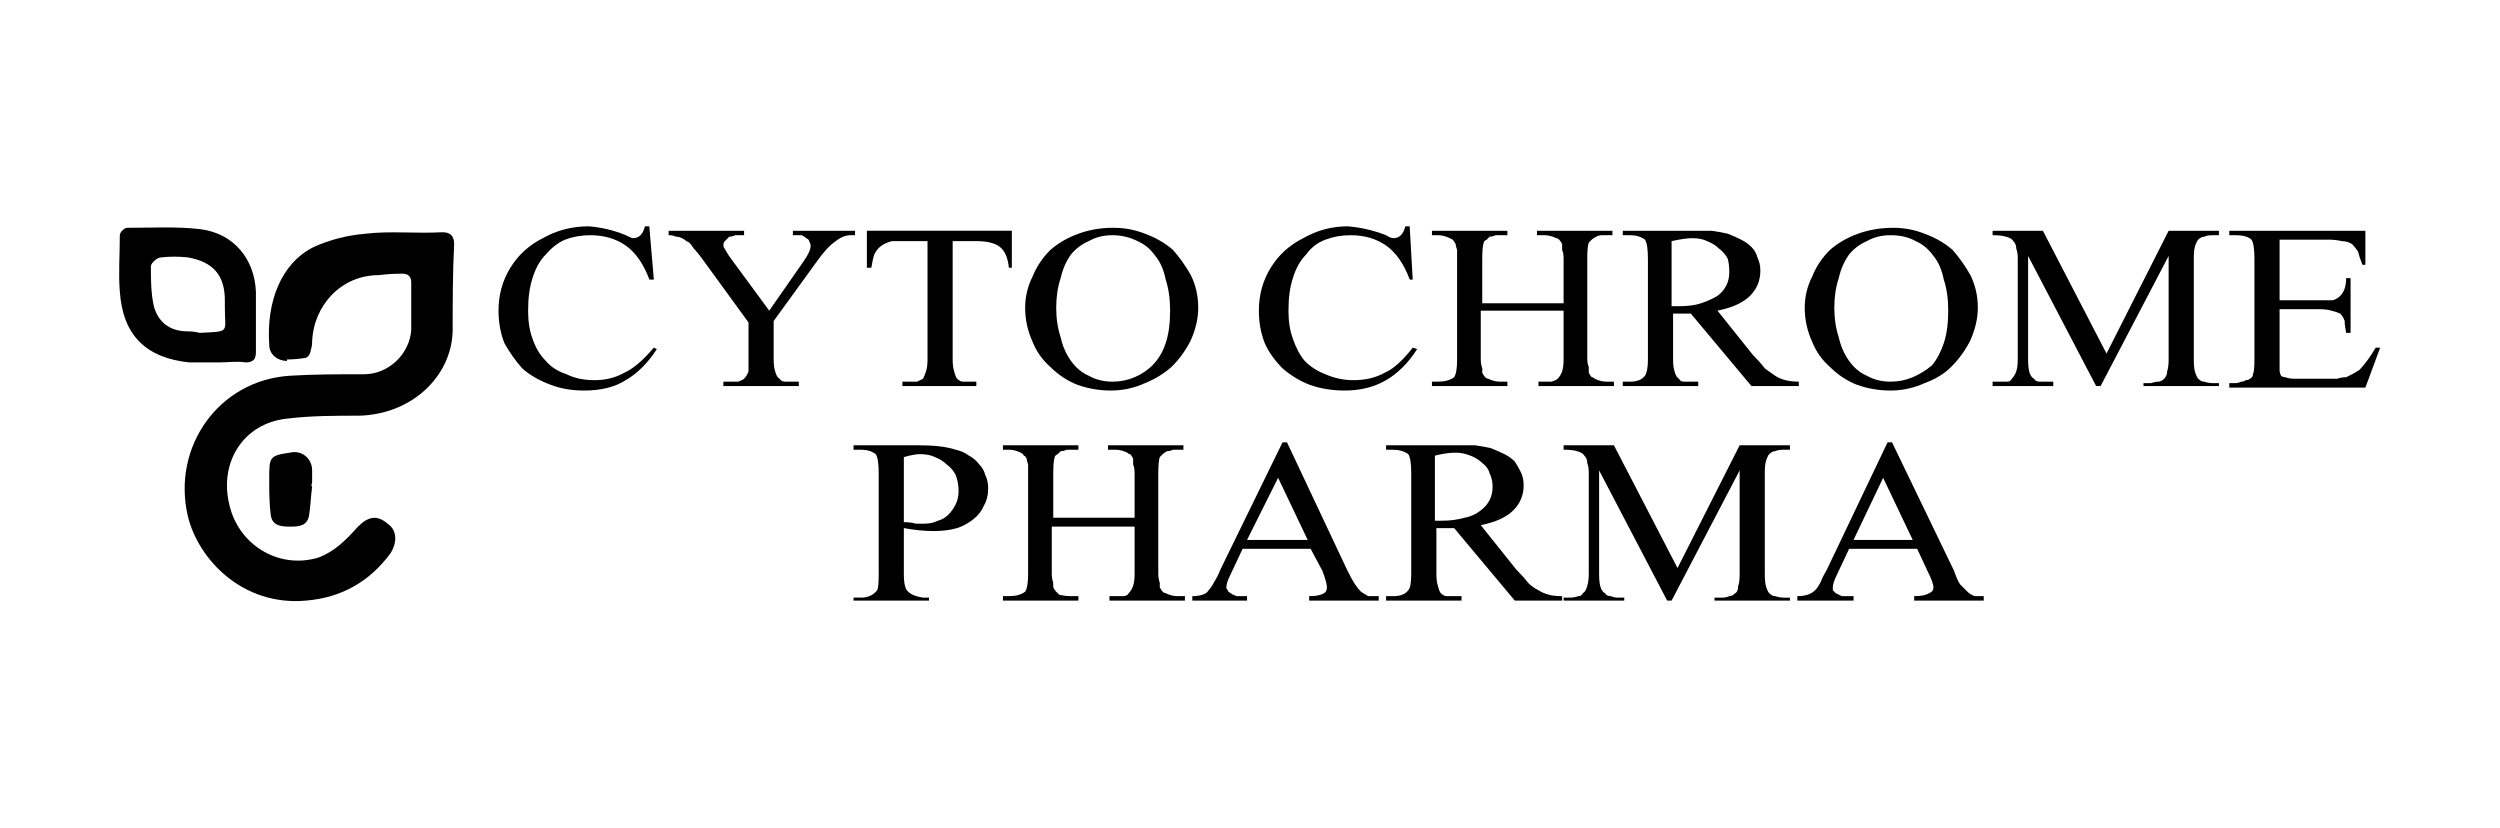 <svg version="1.2" xmlns="http://www.w3.org/2000/svg" viewBox="0 0 169 56" width="169" height="56">
	<title>logo</title>
	<style>
		.s0 { fill: #000000 } 
	</style>
	<g>
		<path class="s0" d="m19.4 24.4c-0.6 0-1.2-0.4-1.2-1.1-0.2-2.9 0.8-5.5 3-6.6 1.1-0.5 2.3-0.8 3.5-0.9 1.7-0.2 3.4 0 5.2-0.1 0.5 0 0.8 0.2 0.8 0.8-0.1 2-0.1 3.9-0.1 5.9-0.1 3.1-2.8 5.6-6.3 5.7-1.6 0-3.3 0-4.9 0.2-2.9 0.3-4.6 2.9-3.9 5.8 0.6 2.7 3.3 4.4 6 3.6 1.1-0.4 1.9-1.2 2.7-2.1 0.7-0.7 1.3-0.8 2-0.2 0.6 0.4 0.7 1.2 0.2 2-1.4 1.9-3.3 3-5.7 3.2-4.3 0.4-7.3-2.8-8-5.7-1.1-4.7 2.1-9.2 6.9-9.5 1.6-0.1 3.3-0.1 5-0.1 1.7 0 3.1-1.4 3.2-3 0-1.1 0-2.1 0-3.2 0-0.4-0.2-0.6-0.6-0.6q-0.8 0-1.6 0.1c-2.5 0-4.4 2-4.5 4.5q0 0.3-0.1 0.6c0 0.2-0.2 0.5-0.4 0.5q-0.6 0.1-1.2 0.1z"/>
		<path class="s0" d="m14.8 24.5c-0.6 0-1.3 0-2 0-2.9-0.3-4.5-1.8-4.7-4.8-0.1-1.2 0-2.5 0-3.8 0-0.2 0.3-0.5 0.5-0.5 1.6 0 3.4-0.1 5 0.1 2.2 0.3 3.6 2 3.7 4.2 0 1.4 0 2.7 0 4.1 0 0.5-0.2 0.7-0.7 0.7-0.6-0.1-1.2 0-1.8 0zm0.4-3.7q0-0.3 0-0.5c0-1.7-0.8-2.6-2.5-2.9q-0.9-0.1-1.8 0c-0.3 0-0.7 0.4-0.7 0.6 0 0.9 0 1.8 0.2 2.7 0.3 1.1 1.1 1.7 2.3 1.7q0.4 0 0.8 0.1c2.1-0.1 1.7 0 1.7-1.7z"/>
		<path class="s0" d="m21.1 32.9c-0.1 0.8-0.1 1.2-0.2 1.9-0.1 0.7-0.6 0.8-1.2 0.8-0.6 0-1.3 0-1.4-0.8-0.1-0.8-0.1-1.6-0.1-2.4 0-1.5 0-1.6 1.4-1.8 0.8-0.2 1.5 0.4 1.5 1.2q0 0.4 0 0.8c0 0-0.1 0.3 0 0.3z"/>
	</g>
	<g>
		<path class="s0" d="m43.9 15.4l0.3 3.5h-0.3q-0.6-1.6-1.6-2.3-1-0.7-2.4-0.7-0.9 0-1.7 0.3-0.7 0.3-1.3 1-0.6 0.6-0.9 1.6-0.3 0.9-0.3 2.2 0 1.1 0.3 1.9 0.3 0.9 0.9 1.5 0.5 0.6 1.4 0.9 0.8 0.4 1.9 0.4 1.1 0 2-0.5 0.9-0.4 2-1.7l0.2 0.1q-0.9 1.4-2.1 2.1-1.1 0.7-2.8 0.7-1.3 0-2.3-0.4-1.1-0.4-1.9-1.1-0.7-0.8-1.2-1.7-0.4-1-0.4-2.2 0-1.6 0.8-2.9 0.8-1.3 2.2-2 1.4-0.8 3.1-0.8 1.3 0.1 2.5 0.6 0.4 0.2 0.5 0.2 0.3 0 0.5-0.2 0.2-0.2 0.3-0.6h0.3z"/>
		<path class="s0" d="m53.6 15.6h4.2v0.3h-0.3q-0.5 0-1 0.4-0.6 0.4-1.3 1.4l-2.9 4v2.6q0 0.5 0.1 0.8 0.1 0.4 0.3 0.5 0.1 0.2 0.4 0.2 0.2 0 0.5 0h0.4v0.3h-5.1v-0.3h0.5q0.3 0 0.5 0 0.3-0.1 0.4-0.2 0.2-0.2 0.3-0.5 0-0.3 0-0.8v-2.5l-3.2-4.4q-0.3-0.4-0.5-0.6-0.2-0.3-0.3-0.4 0 0-0.2-0.1-0.1-0.1-0.3-0.2-0.2-0.1-0.4-0.1-0.2-0.1-0.5-0.1v-0.3h5.1v0.3h-0.3q-0.1 0-0.3 0-0.2 0.1-0.4 0.1-0.1 0.1-0.3 0.3-0.1 0.1-0.1 0.3 0 0.1 0.2 0.4 0.1 0.2 0.4 0.6l2.5 3.4 2.3-3.3q0.5-0.7 0.5-1.1 0-0.1-0.1-0.3 0-0.1-0.2-0.2-0.1-0.1-0.3-0.2-0.2 0-0.6 0v-0.3z"/>
		<path class="s0" d="m68.4 15.6v2.5h-0.2q-0.1-1-0.6-1.4-0.5-0.4-1.6-0.4h-1.6v8q0 0.5 0.1 0.8 0.1 0.4 0.2 0.5 0.2 0.2 0.4 0.2 0.2 0 0.5 0h0.4v0.3h-5v-0.3h0.4q0.3 0 0.6 0 0.2-0.1 0.4-0.2 0.1-0.2 0.2-0.5 0.1-0.3 0.1-0.8v-8h-1.4q-0.6 0-1 0-0.4 0.1-0.7 0.3-0.3 0.2-0.5 0.6-0.1 0.3-0.2 0.9h-0.3v-2.5h9.8z"/>
		<path class="s0" d="m75.3 15.4q1.1 0 2.1 0.4 1.1 0.4 1.9 1.1 0.7 0.8 1.2 1.7 0.5 1 0.5 2.2c0 0.8-0.2 1.5-0.5 2.2q-0.5 1-1.3 1.8-0.8 0.7-1.8 1.1-1.1 0.5-2.3 0.5-1.2 0-2.3-0.4-1-0.4-1.8-1.2-0.8-0.7-1.2-1.7-0.5-1.1-0.5-2.3 0-1.1 0.5-2.1 0.4-1 1.2-1.8 0.8-0.7 1.9-1.1 1.1-0.4 2.3-0.4zm-0.1 0.5q-0.9 0-1.6 0.4-0.7 0.3-1.2 0.9-0.5 0.7-0.7 1.6-0.3 0.9-0.3 2 0 1.1 0.3 2 0.2 0.9 0.7 1.6 0.5 0.7 1.2 1 0.7 0.4 1.6 0.4 0.8 0 1.5-0.3 0.7-0.3 1.2-0.8 0.6-0.6 0.9-1.5 0.3-0.9 0.3-2.2 0-1.2-0.3-2.1-0.2-1-0.7-1.6-0.5-0.7-1.2-1-0.8-0.4-1.7-0.4z"/>
		<path class="s0" d="m95.3 15.4l0.2 3.5h-0.2q-0.6-1.6-1.6-2.3-1-0.7-2.4-0.7-0.9 0-1.7 0.3-0.8 0.3-1.3 1-0.6 0.6-0.9 1.6-0.3 0.9-0.3 2.2 0 1.1 0.3 1.9 0.3 0.9 0.8 1.5 0.6 0.6 1.4 0.9 0.9 0.4 1.9 0.4 1.2 0 2.1-0.5 0.9-0.4 1.9-1.7l0.3 0.1q-0.9 1.4-2.1 2.1-1.2 0.7-2.8 0.7-1.3 0-2.4-0.4-1-0.4-1.8-1.1-0.8-0.8-1.2-1.7-0.4-1-0.4-2.2 0-1.6 0.8-2.9 0.8-1.3 2.2-2 1.4-0.8 3-0.8 1.3 0.1 2.6 0.6 0.3 0.2 0.5 0.2 0.3 0 0.5-0.2 0.2-0.2 0.3-0.6h0.3z"/>
		<path class="s0" d="m100.1 20.5h5.6v-3q0-0.4-0.1-0.6 0-0.3 0-0.4-0.1-0.2-0.2-0.3-0.1-0.1-0.2-0.1-0.4-0.2-0.8-0.2h-0.5v-0.3h5.1v0.3h-0.4q-0.1 0-0.3 0-0.2 0-0.4 0.1-0.2 0.1-0.3 0.2-0.1 0.1-0.2 0.2-0.1 0.3-0.1 1v6.8q0 0.4 0.1 0.6 0 0.3 0 0.4 0.1 0.2 0.2 0.3 0.1 0 0.2 0.1 0.4 0.2 0.8 0.2h0.5v0.3h-5.1v-0.3h0.4q0.3 0 0.5 0 0.3-0.1 0.4-0.2 0.2-0.2 0.3-0.5 0.1-0.3 0.1-0.8v-3.3h-5.6v3.3q0 0.3 0.1 0.6 0 0.2 0 0.3 0.1 0.2 0.2 0.3 0.1 0.1 0.2 0.1 0.4 0.2 0.8 0.2h0.5v0.3h-5.1v-0.3h0.4q0.7 0 1.1-0.3 0.2-0.3 0.2-1.2v-6.8q0-0.4 0-0.6-0.1-0.3-0.1-0.4-0.1-0.2-0.2-0.3 0 0-0.2-0.1-0.4-0.2-0.8-0.2h-0.4v-0.3h5.1v0.3h-0.5q-0.1 0-0.3 0-0.2 0.1-0.4 0.1-0.1 0.1-0.2 0.2-0.2 0.1-0.2 0.2-0.1 0.3-0.1 1.1v3z"/>
		<path class="s0" d="m121.5 26.1h-3.1l-4.1-4.9q-0.2 0-0.4 0-0.1 0-0.3 0-0.1 0-0.2 0-0.2 0-0.3 0v3.1q0 0.5 0.1 0.8 0.1 0.4 0.3 0.5 0.1 0.2 0.3 0.2 0.3 0 0.6 0h0.4v0.3h-5.1v-0.3h0.5q0.7 0 1-0.4 0.2-0.3 0.2-1.1v-6.8q0-1-0.2-1.3-0.4-0.3-1-0.3h-0.5v-0.3h4.3q1 0 1.7 0 0.7 0.1 1.1 0.2 0.5 0.2 0.9 0.4 0.4 0.2 0.7 0.5 0.3 0.3 0.4 0.7 0.2 0.4 0.2 0.9 0 1-0.7 1.7-0.7 0.7-2.2 1l2.4 3q0.5 0.5 0.8 0.9 0.4 0.3 0.7 0.5 0.3 0.2 0.7 0.3 0.4 0.1 0.9 0.1v0.3zm-8.5-5.4q0.2 0 0.3 0 0.1 0 0.2 0 0.9 0 1.5-0.2 0.6-0.2 1.1-0.5 0.4-0.3 0.6-0.7 0.2-0.4 0.2-0.9 0-0.5-0.1-0.9-0.2-0.4-0.6-0.7-0.3-0.3-0.8-0.5-0.4-0.2-1-0.2-0.5 0-1.4 0.2v4.4z"/>
		<path class="s0" d="m128 15.4q1.1 0 2.1 0.4 1.1 0.4 1.9 1.1 0.7 0.8 1.2 1.7 0.5 1 0.5 2.2c0 0.8-0.2 1.5-0.5 2.2q-0.5 1-1.3 1.8-0.7 0.7-1.8 1.1-1.1 0.5-2.3 0.5-1.2 0-2.3-0.4-1-0.4-1.8-1.2-0.8-0.7-1.2-1.7-0.5-1.1-0.5-2.3 0-1.1 0.5-2.1 0.4-1 1.2-1.8 0.8-0.7 1.9-1.1 1.1-0.4 2.4-0.4zm-0.2 0.5q-0.9 0-1.6 0.4-0.7 0.3-1.2 0.9-0.5 0.7-0.7 1.6-0.3 0.9-0.3 2 0 1.1 0.3 2 0.2 0.9 0.7 1.6 0.5 0.7 1.2 1 0.7 0.4 1.6 0.4 0.8 0 1.5-0.3 0.7-0.3 1.3-0.8 0.5-0.6 0.8-1.5 0.3-0.9 0.3-2.2 0-1.2-0.3-2.1-0.2-1-0.7-1.6-0.5-0.7-1.2-1-0.7-0.4-1.7-0.4z"/>
		<path class="s0" d="m141.7 26.1l-4.6-8.8v7q0 0.6 0.1 0.9 0.1 0.3 0.3 0.4 0.1 0.2 0.4 0.2 0.2 0 0.5 0h0.4v0.3h-4.1v-0.3h0.4q0.3 0 0.6 0 0.2 0 0.3-0.2 0.2-0.2 0.3-0.5 0.1-0.3 0.1-0.8v-6.9q0-0.3-0.1-0.6 0-0.3-0.2-0.5-0.1-0.2-0.5-0.3-0.3-0.1-0.9-0.1v-0.3h3.4l4.3 8.3 4.2-8.3h3.4v0.3h-0.4q-0.4 0-0.6 0.1-0.2 0-0.4 0.2-0.1 0.1-0.2 0.4-0.1 0.3-0.1 0.8v6.9q0 0.6 0.1 0.9 0.1 0.3 0.2 0.4 0.2 0.2 0.4 0.2 0.3 0.1 0.6 0.1h0.4v0.2h-5.1v-0.2h0.5q0.3-0.1 0.5-0.1 0.2 0 0.4-0.2 0.2-0.2 0.2-0.5 0.1-0.3 0.1-0.8v-7l-4.6 8.8h-0.3z"/>
		<path class="s0" d="m154.1 16.2v4.1h2.6q0.6 0 1 0 0.3-0.1 0.5-0.3 0.2-0.2 0.3-0.5 0.1-0.3 0.1-0.7h0.3v3.7h-0.3q-0.1-0.5-0.1-0.8-0.1-0.3-0.3-0.5-0.2-0.1-0.6-0.2-0.3-0.1-0.9-0.1h-2.6v3.5q0 0.4 0 0.6 0 0.2 0.1 0.4 0.1 0.1 0.3 0.1 0.2 0.1 0.6 0.1h2q0.5 0 0.9 0 0.3-0.1 0.6-0.1 0.2-0.1 0.4-0.2 0.2-0.1 0.5-0.3 0.5-0.5 1.1-1.5h0.3l-1 2.7h-9.2v-0.3h0.4q0.2 0 0.4-0.1 0.2 0 0.3-0.1 0.2 0 0.3-0.1 0.2-0.1 0.2-0.3 0.1-0.2 0.1-1v-6.8q0-1-0.2-1.3-0.3-0.3-1.1-0.3h-0.4v-0.3h9.2v2.3h-0.2q-0.2-0.5-0.3-0.9-0.2-0.3-0.4-0.5-0.3-0.2-0.7-0.2-0.4-0.1-0.9-0.1h-3.3z"/>
	</g>
	<g>
		<path class="s0" d="m61.1 35.7v3.1q0 1 0.3 1.2 0.3 0.3 1 0.4h0.4v0.2h-5.1v-0.2h0.5q0.7 0 1.1-0.5 0.1-0.2 0.1-1.1v-6.8q0-1-0.2-1.3-0.4-0.3-1-0.3h-0.5v-0.3h4.4q1.6 0 2.5 0.3 0.5 0.1 0.9 0.4 0.4 0.2 0.7 0.6 0.3 0.3 0.4 0.7 0.2 0.4 0.2 0.9 0 0.7-0.3 1.2-0.2 0.5-0.7 0.9-0.5 0.4-1.1 0.6-0.7 0.2-1.6 0.2-0.9 0-2-0.2zm0-0.4q0.5 0 0.8 0.1 0.4 0 0.6 0 0.5 0 0.9-0.2 0.4-0.1 0.7-0.4 0.3-0.3 0.5-0.7 0.2-0.4 0.2-0.9 0-0.6-0.2-1.1-0.2-0.4-0.6-0.7-0.3-0.3-0.8-0.5-0.4-0.2-1-0.2-0.4 0-1.1 0.2v4.4z"/>
		<path class="s0" d="m71.1 35h5.6v-3q0-0.4-0.1-0.6 0-0.3 0-0.4-0.1-0.2-0.2-0.3-0.1 0-0.2-0.1-0.4-0.2-0.8-0.2h-0.5v-0.3h5.1v0.3h-0.4q-0.1 0-0.3 0-0.2 0.1-0.4 0.1-0.2 0.1-0.3 0.2-0.1 0.1-0.2 0.2-0.1 0.3-0.1 1.1v6.8q0 0.3 0.1 0.6 0 0.2 0 0.3 0.1 0.2 0.2 0.3 0.1 0.1 0.2 0.1 0.4 0.2 0.8 0.2h0.5v0.3h-5.1v-0.3h0.4q0.3 0 0.5 0 0.3 0 0.4-0.2 0.2-0.2 0.3-0.5 0.1-0.3 0.1-0.8v-3.2h-5.6v3.2q0 0.3 0.1 0.6 0 0.2 0 0.3 0.1 0.2 0.2 0.3 0.1 0.1 0.2 0.2 0.4 0.1 0.8 0.1h0.5v0.3h-5.1v-0.3h0.4q0.7 0 1.1-0.3 0.2-0.3 0.2-1.2v-6.8q0-0.4 0-0.6-0.1-0.3-0.1-0.4-0.1-0.2-0.2-0.2 0-0.1-0.2-0.2-0.4-0.2-0.8-0.2h-0.4v-0.3h5.1v0.3h-0.5q-0.1 0-0.3 0-0.2 0.1-0.4 0.1-0.1 0.1-0.2 0.2-0.2 0.1-0.2 0.2-0.1 0.3-0.1 1.1v3z"/>
		<path class="s0" d="m88.6 37.1h-4.6l-0.8 1.7q-0.3 0.6-0.3 0.9 0 0.1 0.1 0.2 0 0.1 0.2 0.2 0.1 0.1 0.4 0.2 0.3 0 0.7 0v0.3h-3.7v-0.3q0.4 0 0.7-0.1 0.3-0.1 0.4-0.3 0.2-0.2 0.4-0.6 0.2-0.3 0.4-0.8l4.2-8.6h0.3l4.1 8.7q0.3 0.6 0.5 0.9 0.2 0.3 0.4 0.5 0.3 0.2 0.5 0.3 0.3 0 0.7 0v0.3h-4.7v-0.3q0.7 0 1-0.2 0.2-0.1 0.2-0.4 0-0.3-0.3-1.1l-0.8-1.5zm-0.2-0.6l-2-4.2-2.1 4.2z"/>
		<path class="s0" d="m105.5 40.6h-3.1l-4.1-4.9q-0.2 0-0.4 0-0.2 0-0.3 0-0.1 0-0.2 0-0.2 0-0.3 0v3.1q0 0.5 0.1 0.8 0.1 0.4 0.2 0.5 0.2 0.2 0.4 0.2 0.3 0 0.5 0h0.5v0.3h-5.1v-0.3h0.5q0.7 0 1-0.4 0.2-0.2 0.2-1.1v-6.8q0-1-0.2-1.3-0.4-0.3-1.1-0.3h-0.4v-0.3h4.3q1 0 1.7 0 0.7 0.1 1.1 0.2 0.5 0.2 0.9 0.4 0.4 0.2 0.7 0.5 0.2 0.3 0.4 0.7 0.2 0.4 0.2 0.9 0 1-0.7 1.7-0.7 0.7-2.2 1l2.4 3q0.5 0.5 0.8 0.9 0.3 0.3 0.7 0.5 0.3 0.2 0.7 0.3 0.3 0.1 0.9 0.1v0.3zm-8.5-5.4q0.2 0 0.3 0 0.1 0 0.2 0 0.8 0 1.5-0.2 0.6-0.1 1.1-0.5 0.4-0.3 0.6-0.7 0.2-0.4 0.2-0.9 0-0.5-0.2-0.9-0.1-0.4-0.5-0.7-0.3-0.3-0.8-0.5-0.5-0.2-1-0.2-0.6 0-1.4 0.2v4.4z"/>
		<path class="s0" d="m112.7 40.6l-4.6-8.8v7q0 0.6 0.1 0.9 0.1 0.3 0.3 0.4 0.1 0.2 0.4 0.2 0.2 0.1 0.5 0.1h0.4v0.2h-4.1v-0.2h0.4q0.3 0 0.6-0.1 0.2 0 0.3-0.2 0.2-0.1 0.3-0.5 0.1-0.3 0.1-0.8v-6.9q0-0.3-0.1-0.6 0-0.3-0.2-0.5-0.1-0.2-0.5-0.3-0.3-0.1-0.9-0.1v-0.3h3.4l4.3 8.3 4.2-8.3h3.4v0.3h-0.4q-0.4 0-0.6 0.1-0.2 0-0.4 0.2-0.1 0.1-0.2 0.4-0.1 0.3-0.1 0.8v6.9q0 0.6 0.1 0.9 0.1 0.3 0.2 0.4 0.2 0.2 0.4 0.2 0.3 0.1 0.6 0.1h0.4v0.2h-5.1v-0.2h0.5q0.3 0 0.5-0.1 0.2 0 0.4-0.2 0.2-0.1 0.2-0.5 0.1-0.2 0.1-0.8v-7l-4.6 8.8h-0.3z"/>
		<path class="s0" d="m129.6 37.1h-4.6l-0.8 1.7q-0.3 0.6-0.3 0.9 0 0.1 0 0.2 0.1 0.1 0.2 0.2 0.2 0.1 0.4 0.2 0.3 0 0.8 0v0.3h-3.8v-0.3q0.4 0 0.7-0.1 0.3-0.1 0.5-0.3 0.2-0.2 0.4-0.6 0.1-0.3 0.4-0.8l4.1-8.6h0.3l4.2 8.7q0.2 0.6 0.4 0.9 0.3 0.3 0.5 0.5 0.2 0.2 0.5 0.3 0.3 0 0.6 0v0.3h-4.7v-0.3q0.7 0 1-0.2 0.3-0.1 0.3-0.4 0-0.3-0.4-1.1l-0.7-1.5zm-0.3-0.6l-2-4.2-2 4.2z"/>
	</g>
</svg>